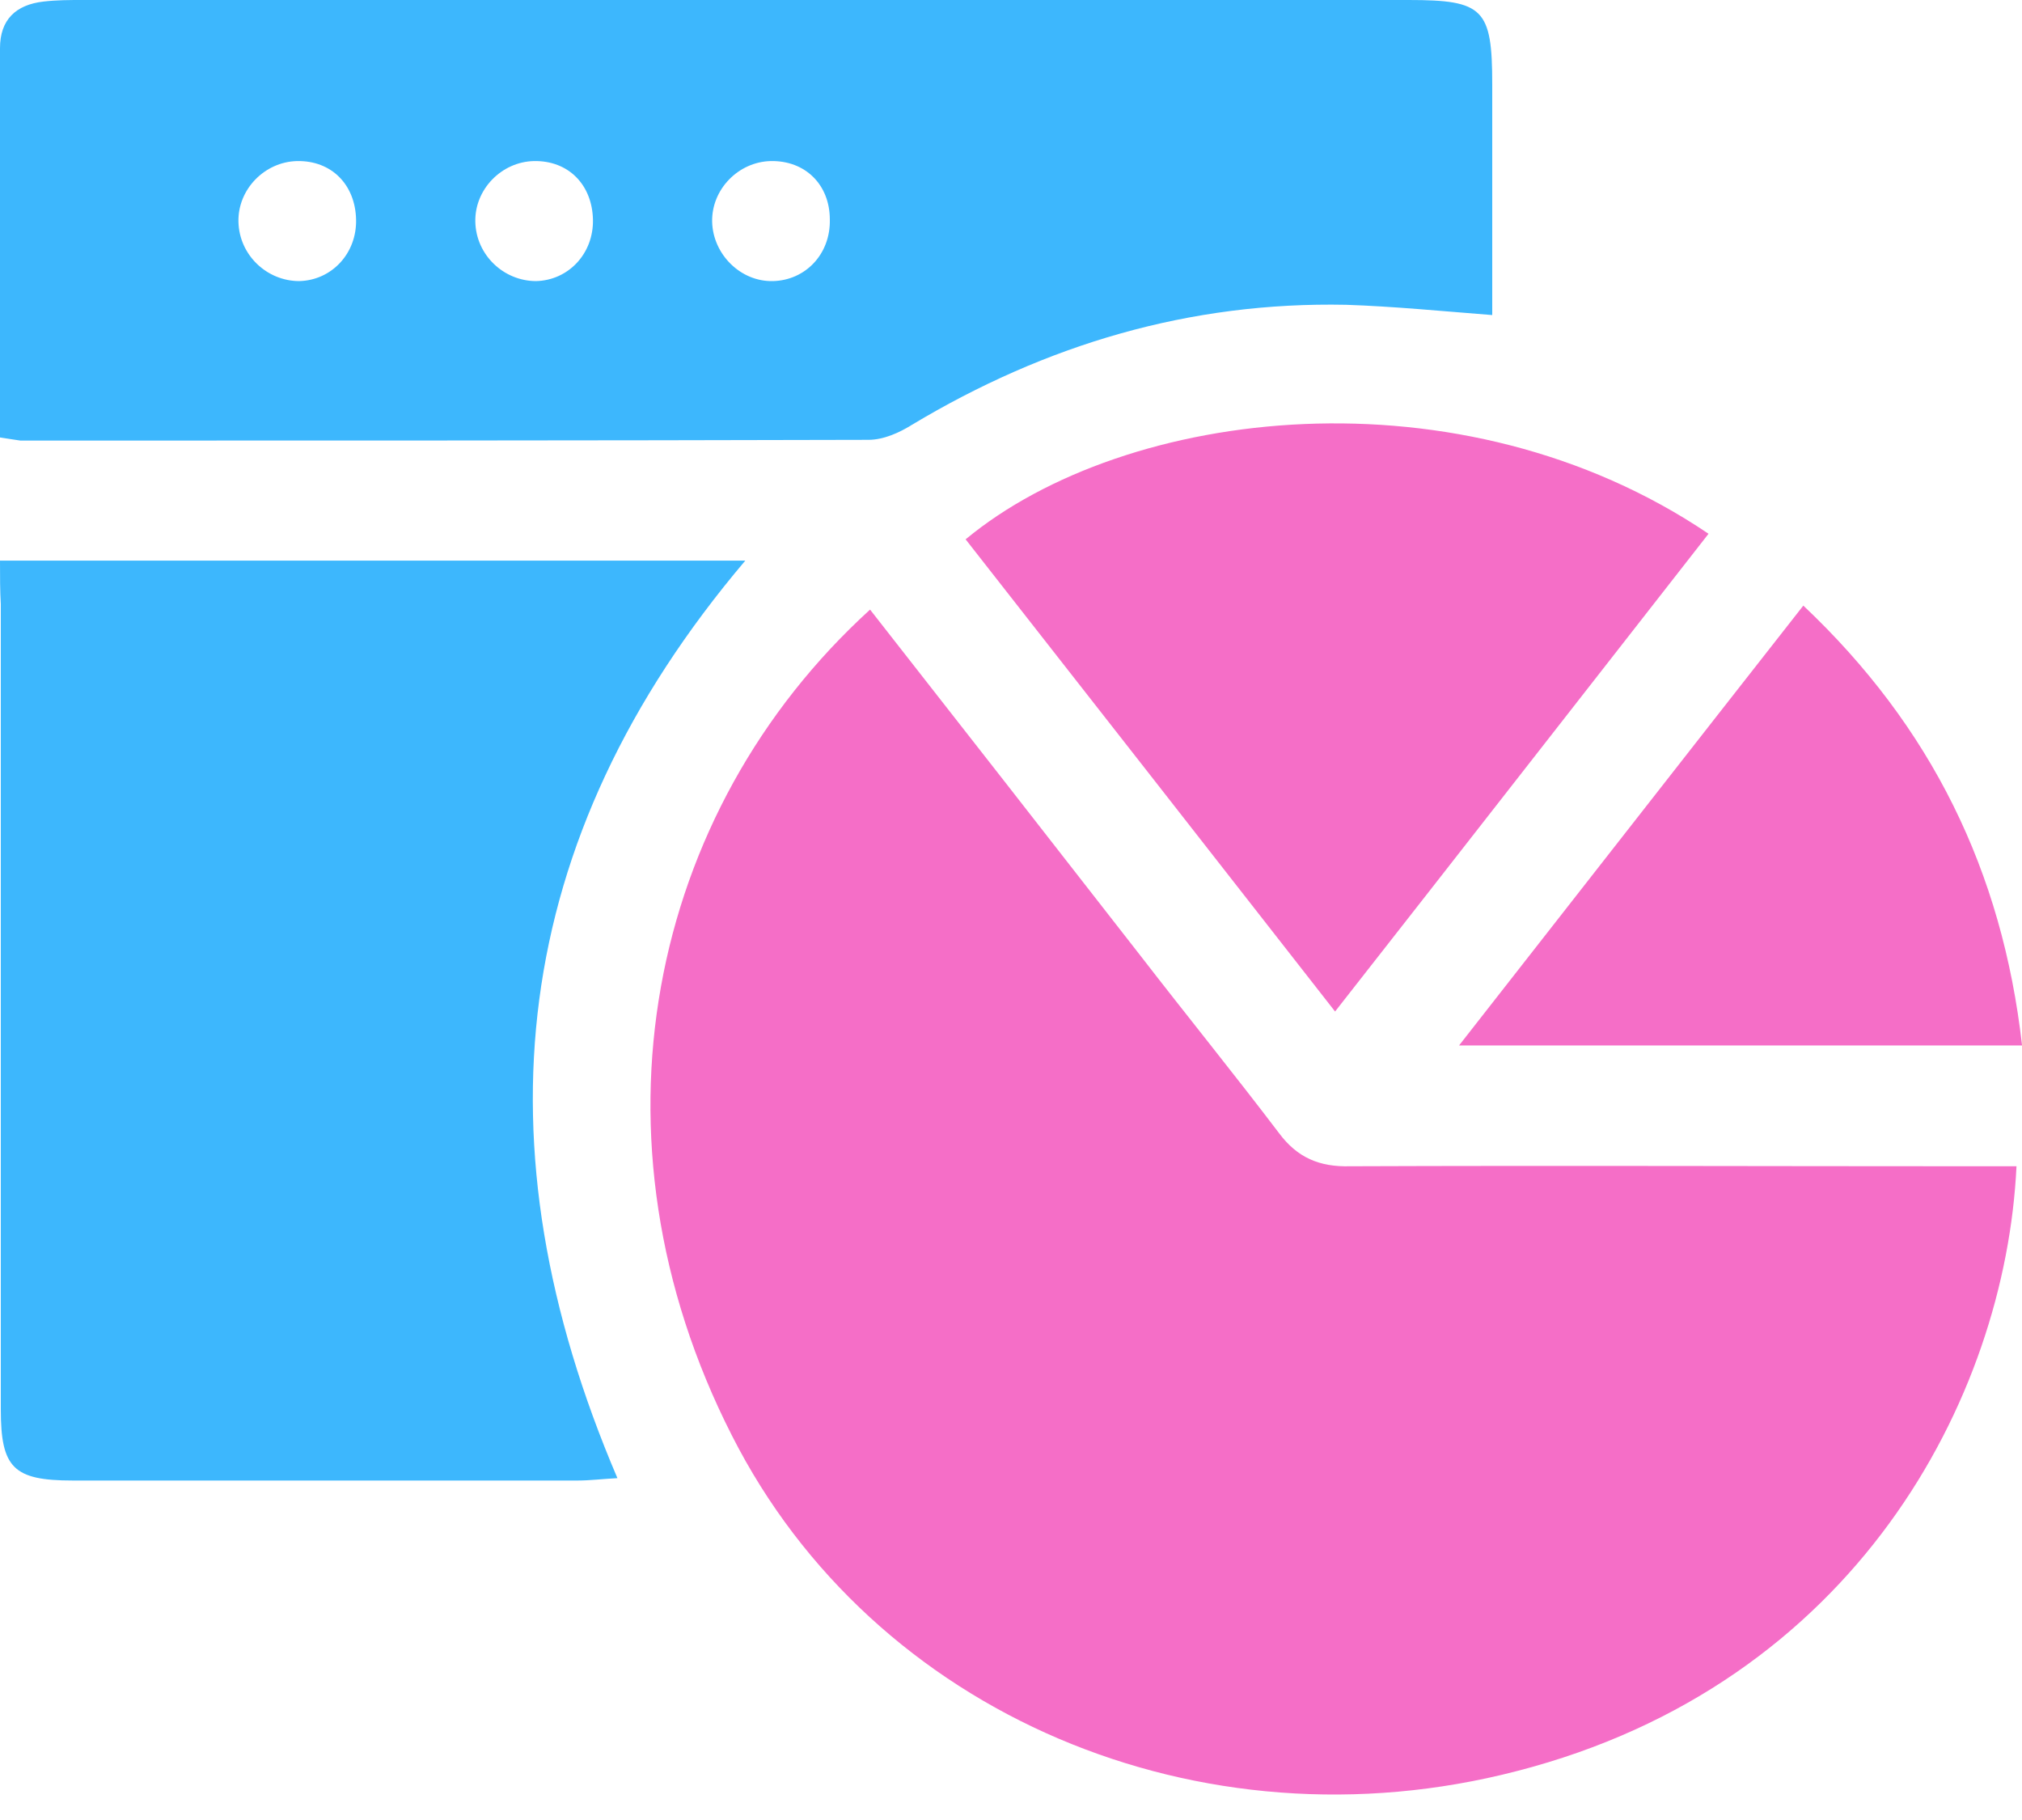 <?xml version="1.0" encoding="UTF-8"?>
<svg xmlns="http://www.w3.org/2000/svg" width="40" height="36" viewBox="0 0 40 36" fill="none">
  <path d="M17.212 12.058C19.024 14.369 20.804 16.65 22.569 18.914C23.475 20.086 24.412 21.241 25.302 22.413C25.662 22.897 26.099 23.085 26.708 23.069C30.816 23.053 34.924 23.069 39.047 23.069C39.328 23.069 39.609 23.069 39.891 23.069C39.672 27.677 36.689 33.315 30.004 35.033C23.741 36.657 17.274 33.908 14.479 28.395C11.48 22.507 12.823 16.056 17.212 12.058Z" fill="#F56EC7"></path>
  <path d="M0 8.653C0 6.045 0 3.499 0 0.953C0 0.39 0.312 0.094 0.859 0.031C1.125 0 1.374 0 1.64 0C10.387 0 19.117 0 27.864 0C29.348 0 29.52 0.172 29.52 1.671C29.52 3.171 29.52 4.686 29.52 6.232C28.52 6.154 27.567 6.06 26.63 6.029C23.538 5.966 20.695 6.81 18.04 8.403C17.79 8.559 17.477 8.7 17.181 8.7C11.589 8.715 5.998 8.715 0.406 8.715C0.297 8.7 0.203 8.684 0 8.653ZM7.044 4.342C7.029 3.655 6.56 3.171 5.873 3.186C5.232 3.202 4.701 3.749 4.717 4.389C4.733 5.045 5.279 5.56 5.92 5.56C6.56 5.545 7.06 5.014 7.044 4.342ZM11.73 4.342C11.714 3.655 11.246 3.171 10.558 3.186C9.918 3.202 9.387 3.749 9.403 4.389C9.418 5.045 9.965 5.56 10.605 5.56C11.246 5.545 11.745 5.014 11.73 4.342ZM15.244 3.186C14.604 3.202 14.073 3.749 14.088 4.389C14.104 5.029 14.65 5.576 15.291 5.56C15.931 5.545 16.431 5.029 16.416 4.342C16.416 3.655 15.931 3.171 15.244 3.186Z" fill="#3DB7FD"></path>
  <path d="M0 11.089C4.936 11.089 9.762 11.089 14.744 11.089C10.059 16.618 9.403 22.663 12.214 29.238C11.917 29.254 11.667 29.285 11.433 29.285C8.106 29.285 4.764 29.285 1.437 29.285C0.266 29.285 0.016 29.035 0.016 27.88C0.016 22.569 0.016 17.259 0.016 11.948C0 11.683 0 11.417 0 11.089Z" fill="#3DB7FD"></path>
  <path d="M33.799 10.558C31.331 13.713 28.91 16.822 26.411 20.008C23.959 16.868 21.523 13.76 19.102 10.668C22.272 8.044 28.895 7.247 33.799 10.558Z" fill="#F56EC7"></path>
  <path d="M28.864 20.679C31.176 17.727 33.394 14.885 35.674 11.979C38.204 14.369 39.61 17.227 40.001 20.679C36.315 20.679 32.66 20.679 28.864 20.679Z" fill="#F56EC7"></path>
</svg>
